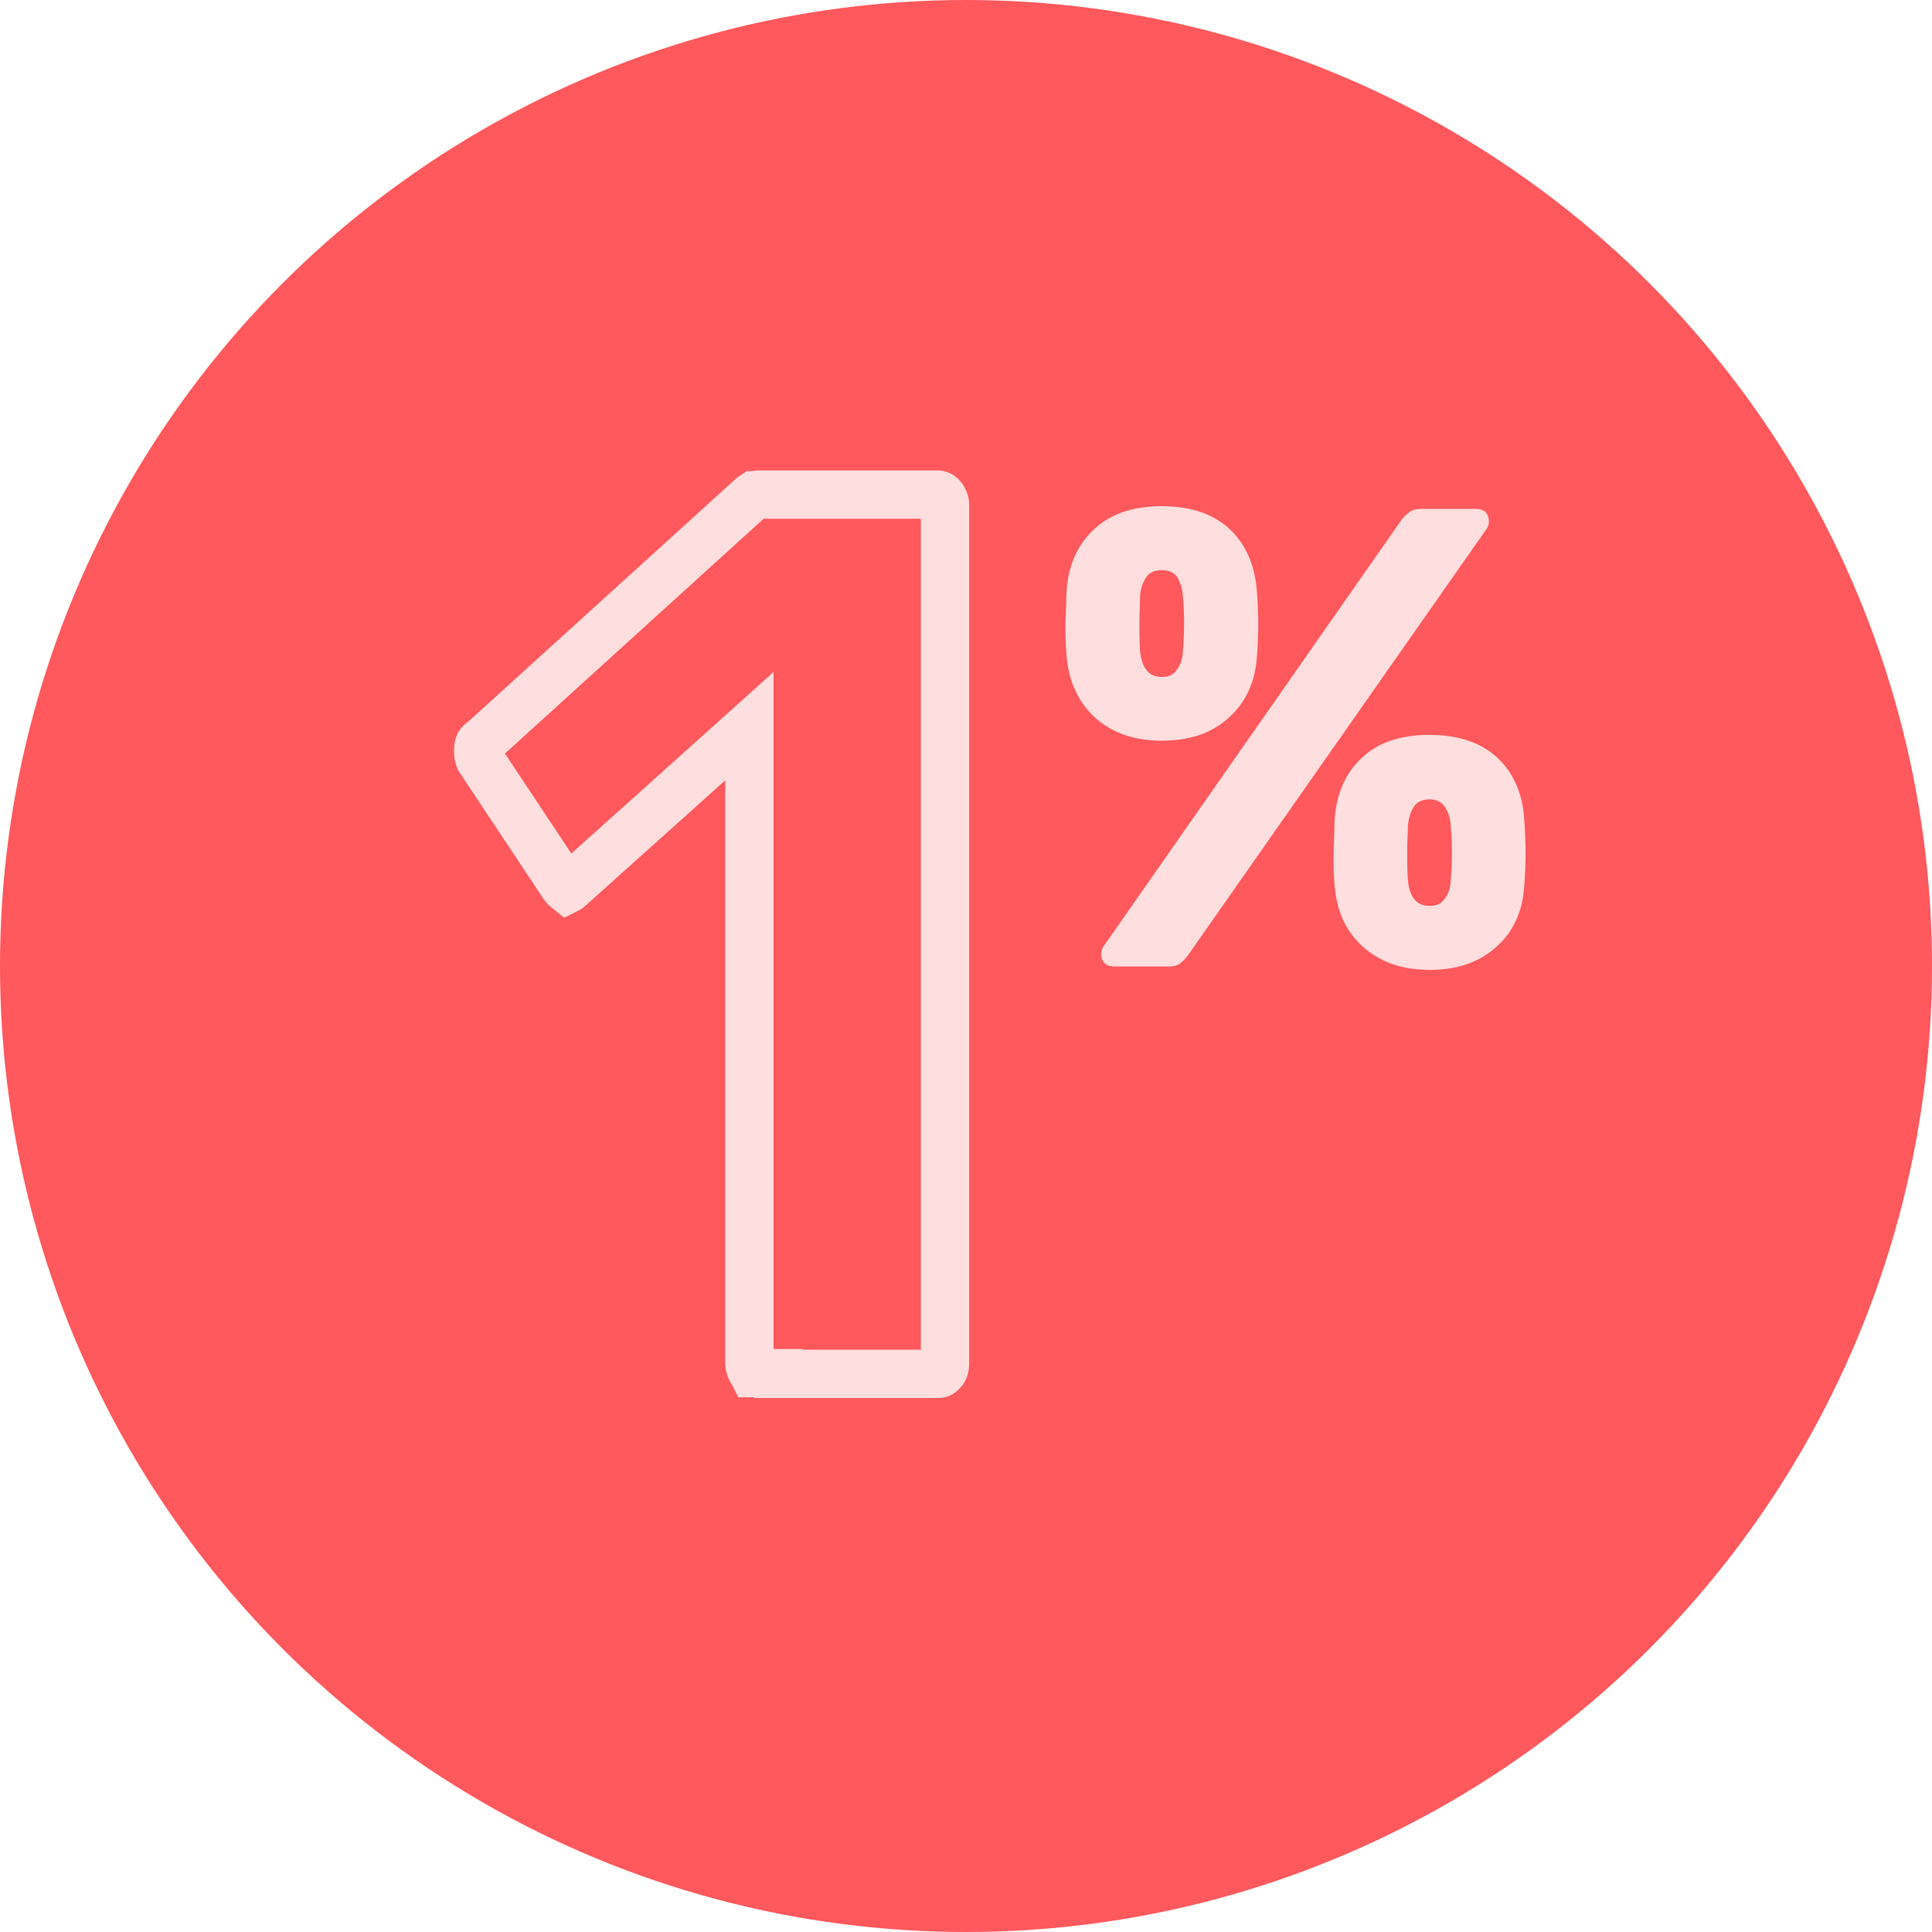 <svg data-name="Layer 1" xmlns="http://www.w3.org/2000/svg" viewBox="0 0 80 80"><circle cx="40" cy="40" r="40" fill="#ff585d"/><path d="M48.11 30.67c-1.15 0-2.06-.32-2.77-.96-.7-.65-1.09-1.5-1.18-2.58-.04-.47-.05-.89-.04-1.26 0-.37.03-.81.04-1.32.06-1.1.44-1.98 1.13-2.62.68-.65 1.62-.97 2.82-.97s2.16.33 2.83.97c.67.65 1.04 1.52 1.11 2.62a16.674 16.674 0 010 2.58c-.06 1.08-.46 1.95-1.16 2.58-.71.65-1.63.96-2.78.96zm-1.94 9.35c-.38 0-.57-.18-.57-.54 0-.11.04-.21.1-.3l12.29-17.59c.11-.16.24-.29.37-.38.13-.1.3-.14.53-.14h2.19c.38 0 .57.18.57.54 0 .11-.04.21-.1.3L49.23 39.5c-.11.16-.23.29-.35.38-.11.1-.29.14-.52.14h-2.19zm1.94-11.99c.21 0 .38-.05.49-.15.11-.1.2-.23.28-.41.06-.16.1-.34.1-.52.04-.4.05-.78.05-1.15s-.01-.74-.05-1.1c-.01-.29-.09-.54-.21-.76-.13-.22-.34-.33-.66-.33s-.54.11-.67.33c-.14.22-.22.47-.23.76-.01.36-.03.73-.03 1.1s0 .75.03 1.15c.01.18.05.36.11.52.06.16.15.3.29.41.13.1.3.15.49.15zM59.2 40.16c-1.15 0-2.07-.33-2.78-.97-.71-.65-1.09-1.51-1.16-2.59-.04-.47-.05-.89-.04-1.26.01-.37.03-.81.04-1.32.06-1.1.43-1.98 1.11-2.62.67-.65 1.62-.97 2.83-.97s2.15.33 2.83.97c.67.65 1.04 1.52 1.09 2.62a16.674 16.674 0 010 2.58c-.05 1.08-.43 1.95-1.14 2.59-.71.65-1.63.97-2.78.97zm0-2.65c.22 0 .38-.05.49-.15.11-.1.21-.23.28-.4.06-.16.1-.34.1-.52.04-.38.05-.76.05-1.14s-.01-.74-.05-1.11c-.01-.29-.09-.54-.23-.76-.14-.22-.35-.33-.64-.33-.32 0-.54.11-.67.33-.14.22-.2.47-.23.76-.01.36-.03.73-.03 1.11s0 .76.03 1.14c.01.18.05.36.11.52.06.16.15.3.28.4.13.1.29.15.51.15z" fill="#ffdedf"/><path d="M32.23 56.89v-.03h-1.04s0 0 0 0l-.01-.02a.636.636 0 01-.15-.42V30.07l-1.67 1.5-5.82 5.22s-.03.02-.05.03a.91.91 0 01-.21-.24h0l-3.42-5.15a.956.956 0 01-.05-.47c0-.07.03-.12.04-.15.02-.03.03-.04.04-.05l.07-.05.07-.06 11.05-10.03c.07-.06.11-.09.14-.11h.01c.05-.01.11-.03.24-.03h7.37s.08 0 .16.09c.09.11.13.22.13.33v35.55c0 .2-.05.28-.11.34-.06.07-.1.09-.11.09 0 0-.02.01-.07.01h-6.61z" fill="none" stroke="#ffdedf" stroke-width="2"/></svg>